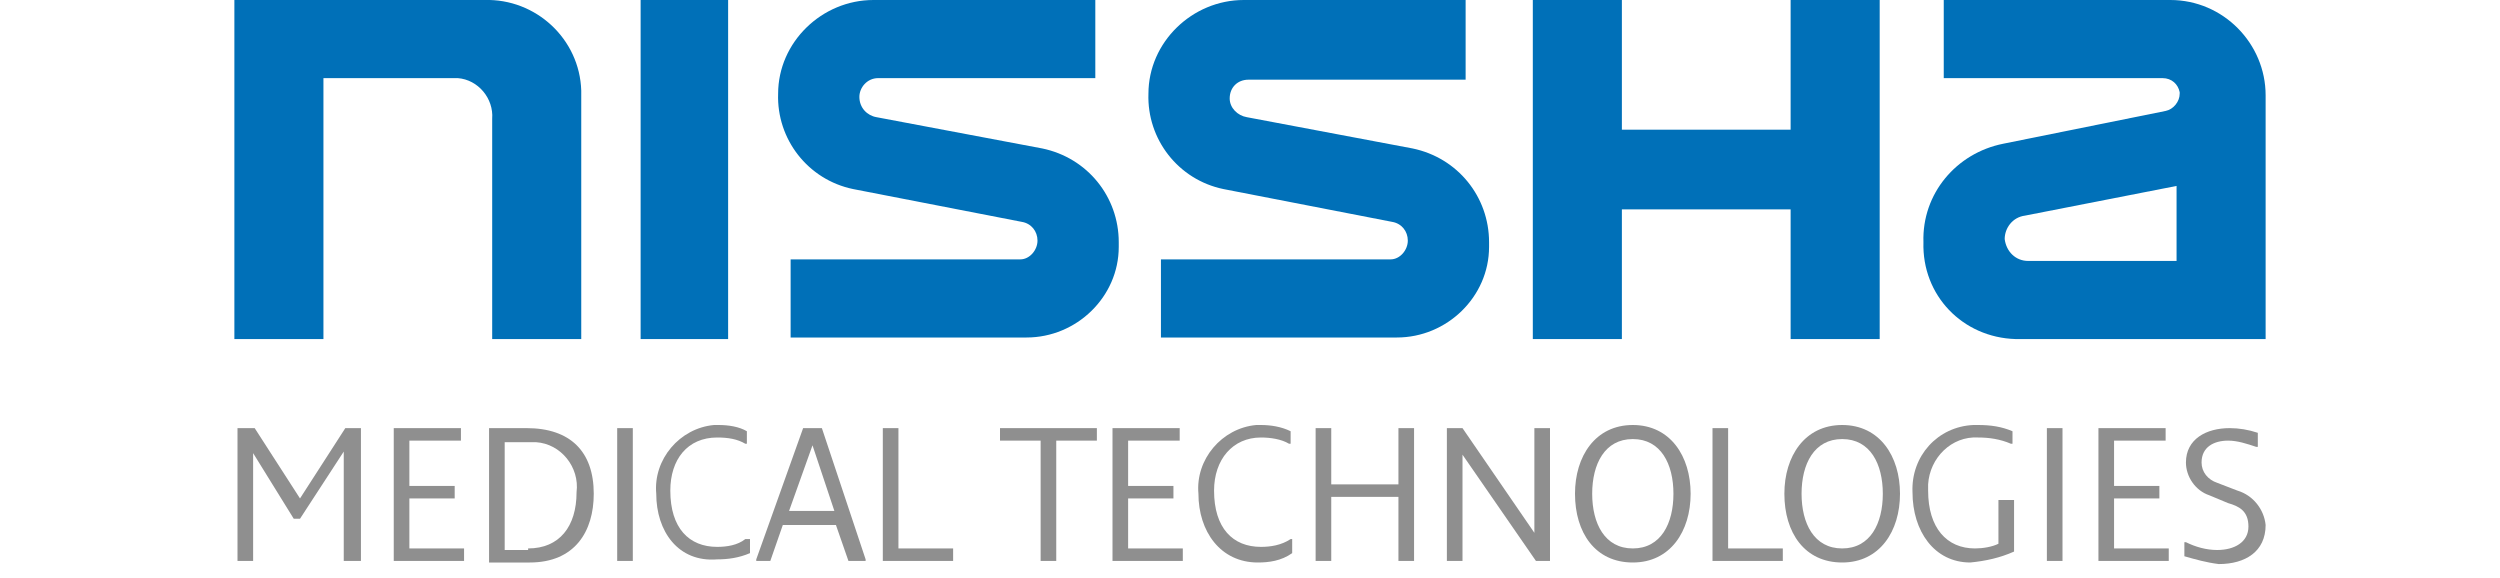 <?xml version="1.0" encoding="utf-8"?>
<!-- Generator: Adobe Illustrator 25.2.0, SVG Export Plug-In . SVG Version: 6.00 Build 0)  -->
<svg version="1.1" id="レイヤー_1" xmlns="http://www.w3.org/2000/svg" xmlns:xlink="http://www.w3.org/1999/xlink" x="0px"
	 y="0px" viewBox="0 0 160 37" style="enable-background:new 0 0 160 37;" xml:space="preserve">
<style type="text/css">
	.st0{fill:#0070B8;}
	.st1{fill:#8F8F8F;}
</style>
<g id="art">
	<g id="Nissha">
		<path class="st0" d="M20.6,21.7H15V0h16c3.3-0.1,6.1,2.5,6.2,5.8c0,0.1,0,0.2,0,0.3v15.6h-5.7V7.6c0.1-1.3-0.9-2.5-2.2-2.6
			c-0.2,0-0.4,0-0.5,0h-8.1V21.7z"/>
		<rect x="41" y="0" class="st0" width="5.6" height="21.7"/>
		<path class="st0" d="M138.9,0h-14.5v5h14c0.6,0,1,0.4,1.1,0.9c0,0,0,0,0,0.1c0,0.5-0.4,1-0.9,1.1l-10.4,2.1
			c-3,0.6-5.2,3.2-5.1,6.3c-0.1,3.4,2.5,6.1,5.9,6.2c0.2,0,0.3,0,0.5,0H145V6.1C145,2.8,142.3,0,138.9,0z M139.3,16.7h-9.5
			c-0.8,0-1.4-0.6-1.5-1.4c0-0.7,0.5-1.4,1.3-1.5l9.7-1.9L139.3,16.7z"/>
		<polygon class="st0" points="114.6,0 114.6,8.3 103.8,8.3 103.8,0 98.1,0 98.1,21.7 103.8,21.7 103.8,13.4 114.6,13.4 114.6,21.7 
			120.3,21.7 120.3,0 		"/>
		<path class="st0" d="M70.1,0H55.9c-3.3,0-6.1,2.7-6.1,6c-0.1,2.9,1.9,5.5,4.8,6.1l10.8,2.1c0.6,0.1,1,0.6,1,1.2
			c0,0.6-0.5,1.2-1.1,1.2c-0.1,0-0.1,0-0.2,0H50.6v5h15.1c3.2,0,5.9-2.6,5.9-5.8c0-0.1,0-0.2,0-0.3c0-2.9-2-5.4-4.9-6L56.1,7.5
			C55.5,7.4,55,6.9,55,6.2C55,5.6,55.5,5,56.2,5h13.9V0z"/>
		<path class="st0" d="M93.8,0H79.6c-3.3,0-6.1,2.7-6.1,6c-0.1,2.9,1.9,5.5,4.8,6.1l10.8,2.1c0.6,0.1,1,0.6,1,1.2
			c0,0.6-0.5,1.2-1.1,1.2c-0.1,0-0.1,0-0.2,0H74.3v5h15.1c3.2,0,5.9-2.6,5.9-5.8c0-0.1,0-0.2,0-0.3c0-2.9-2-5.4-4.9-6L79.8,7.5
			c-0.6-0.1-1.1-0.6-1.1-1.2c0-0.7,0.5-1.2,1.2-1.2h13.9V0z"/>
	</g>
	<g id="Text">
		<path class="st1" d="M22,35.9v-7l-2.8,4.3h-0.4L16.2,29v6.9h-1v-8.5h1.1l2.9,4.5l2.9-4.5h1v8.5H22z"/>
		<path class="st1" d="M25.2,35.9v-8.5h4.3v0.8h-3.3v2.9h2.9v0.8h-2.9v3.2h3.5v0.8L25.2,35.9z"/>
		<path class="st1" d="M31.3,35.9v-8.5h2.4c2.8,0,4.3,1.5,4.3,4.2c0,2.4-1.2,4.4-4.1,4.4H31.3z M33.8,35.1c2,0,3.1-1.4,3.1-3.6
			c0.2-1.6-1-3.1-2.6-3.2c-0.2,0-0.4,0-0.7,0h-1.3v6.9H33.8z"/>
		<path class="st1" d="M39.5,35.9v-8.5h1v8.5H39.5z"/>
		<path class="st1" d="M42,31.6c-0.2-2.2,1.5-4.2,3.7-4.4c0.1,0,0.2,0,0.3,0c0.6,0,1.3,0.1,1.8,0.4v0.8h-0.1
			c-0.5-0.3-1.1-0.4-1.8-0.4c-1.9,0-3,1.4-3,3.4c0,2.4,1.2,3.6,3,3.6c0.6,0,1.3-0.1,1.8-0.5H48v0.9c-0.7,0.3-1.4,0.4-2.1,0.4
			C43.4,36,42,34,42,31.6z"/>
		<path class="st1" d="M48.4,35.9v-0.1l3-8.4h1.2l2.8,8.4v0.1h-1.1l-0.8-2.3h-3.4l-0.8,2.3H48.4z M53.4,32.7L52,28.5l-1.5,4.2H53.4z
			"/>
		<path class="st1" d="M56.5,35.9v-8.5h1v7.7H61v0.8H56.5z"/>
		<path class="st1" d="M66.6,35.9v-7.7H64v-0.8h6.2v0.8h-2.6v7.7H66.6z"/>
		<path class="st1" d="M71.2,35.9v-8.5h4.3v0.8h-3.3v2.9h2.9v0.8h-2.9v3.2h3.5v0.8L71.2,35.9z"/>
		<path class="st1" d="M76.7,31.6c-0.2-2.2,1.5-4.2,3.7-4.4c0.1,0,0.2,0,0.3,0c0.6,0,1.3,0.1,1.9,0.4v0.8h-0.1
			c-0.5-0.3-1.2-0.4-1.8-0.4c-1.8,0-3,1.4-3,3.4c0,2.4,1.2,3.6,3,3.6c0.6,0,1.3-0.1,1.9-0.5h0.1v0.9C82,35.9,81.2,36,80.5,36
			C78.1,36,76.7,34,76.7,31.6z"/>
		<path class="st1" d="M89.5,35.9v-4.1h-4.3v4.1h-1v-8.5h1V31h4.3v-3.6h1v8.5H89.5z"/>
		<path class="st1" d="M98.3,35.9l-4.7-6.8v6.8h-1v-8.5h1l4.6,6.7v-6.7h1v8.5H98.3z"/>
		<path class="st1" d="M100.8,31.6c0-2.4,1.3-4.4,3.7-4.4s3.7,2,3.7,4.4s-1.3,4.4-3.7,4.4S100.8,34.1,100.8,31.6z M107.1,31.6
			c0-1.9-0.8-3.5-2.6-3.5s-2.6,1.6-2.6,3.5s0.8,3.5,2.6,3.5S107.1,33.5,107.1,31.6z"/>
		<path class="st1" d="M109.6,35.9v-8.5h1v7.7h3.5v0.8H109.6z"/>
		<path class="st1" d="M114.2,31.6c0-2.4,1.3-4.4,3.7-4.4s3.7,2,3.7,4.4s-1.3,4.4-3.7,4.4S114.2,34.1,114.2,31.6z M120.5,31.6
			c0-1.9-0.8-3.5-2.6-3.5s-2.6,1.6-2.6,3.5s0.8,3.5,2.6,3.5S120.5,33.5,120.5,31.6z"/>
		<path class="st1" d="M122.4,31.5c-0.1-2.3,1.6-4.2,3.9-4.3c0.1,0,0.2,0,0.3,0c0.8,0,1.5,0.1,2.2,0.4v0.8h-0.1
			c-0.7-0.3-1.4-0.4-2.1-0.4c-1.7-0.1-3.1,1.3-3.2,3c0,0.1,0,0.2,0,0.4c0,2.4,1.2,3.7,3,3.7c0.5,0,1.1-0.1,1.5-0.3V32h1v3.3
			c-0.9,0.4-1.8,0.6-2.8,0.7C123.8,36,122.4,34,122.4,31.5z"/>
		<path class="st1" d="M131,35.9v-8.5h1v8.5H131z"/>
		<path class="st1" d="M134.3,35.9v-8.5h4.3v0.8h-3.3v2.9h2.9v0.8h-2.9v3.2h3.5v0.8L134.3,35.9z"/>
		<path class="st1" d="M139.8,35.6v-0.9h0.1c0.6,0.3,1.3,0.5,2,0.5c1.1,0,2-0.5,2-1.5s-0.6-1.3-1.3-1.5l-1.2-0.5
			c-0.9-0.3-1.5-1.2-1.5-2.1c0-1.5,1.3-2.2,2.8-2.2c0.6,0,1.2,0.1,1.8,0.3v0.9h-0.1c-0.6-0.2-1.2-0.4-1.8-0.4
			c-0.9,0-1.7,0.4-1.7,1.4c0,0.6,0.4,1.1,1,1.3l1.3,0.5c1,0.3,1.7,1.2,1.8,2.2c0,1.7-1.3,2.5-3,2.5C141.2,36,140.5,35.8,139.8,35.6z
			"/>
	</g>
</g>
</svg>
